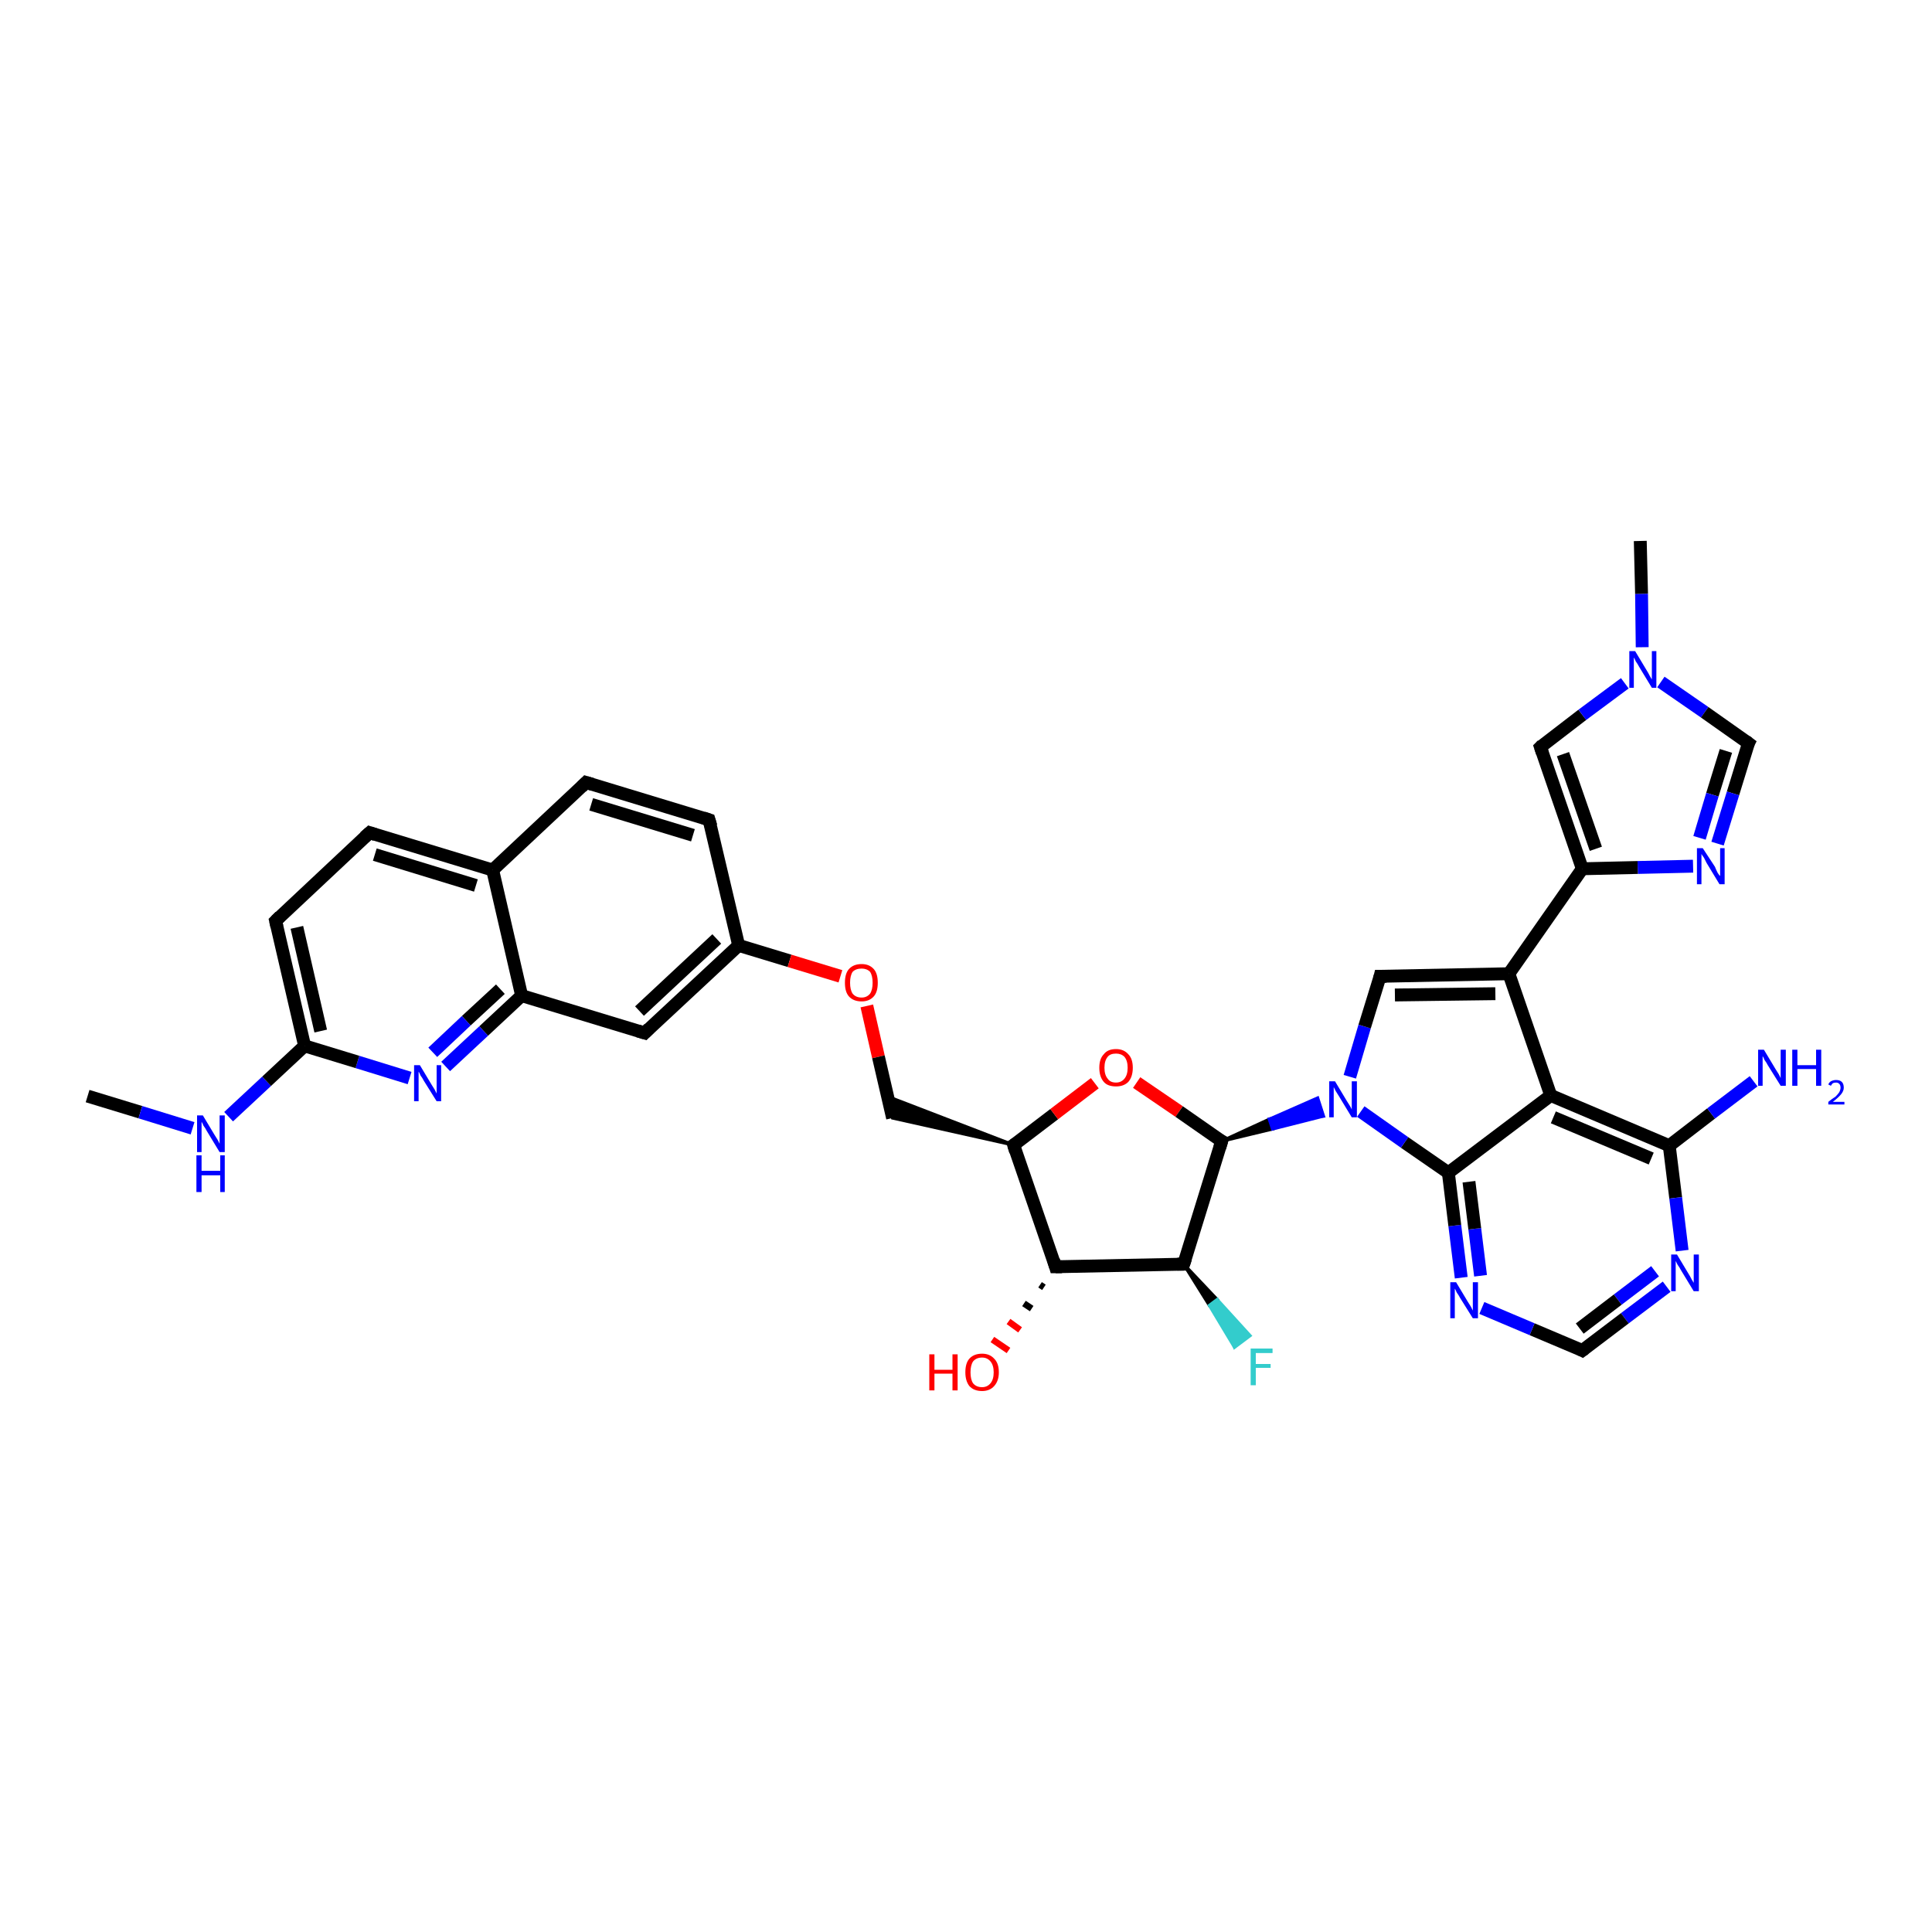 <?xml version='1.0' encoding='iso-8859-1'?>
<svg version='1.1' baseProfile='full'
              xmlns='http://www.w3.org/2000/svg'
                      xmlns:rdkit='http://www.rdkit.org/xml'
                      xmlns:xlink='http://www.w3.org/1999/xlink'
                  xml:space='preserve'
width='300px' height='300px' viewBox='0 0 300 300'>
<!-- END OF HEADER -->
<rect style='opacity:1.0;fill:#FFFFFF;stroke:none' width='300.0' height='300.0' x='0.0' y='0.0'> </rect>
<path class='bond-0 atom-0 atom-1' d='M 13.6,170.2 L 21.8,172.7' style='fill:none;fill-rule:evenodd;stroke:#000000;stroke-width:2.0px;stroke-linecap:butt;stroke-linejoin:miter;stroke-opacity:1' />
<path class='bond-0 atom-0 atom-1' d='M 21.8,172.7 L 29.9,175.2' style='fill:none;fill-rule:evenodd;stroke:#0000FF;stroke-width:2.0px;stroke-linecap:butt;stroke-linejoin:miter;stroke-opacity:1' />
<path class='bond-1 atom-1 atom-2' d='M 35.5,173.4 L 41.4,167.9' style='fill:none;fill-rule:evenodd;stroke:#0000FF;stroke-width:2.0px;stroke-linecap:butt;stroke-linejoin:miter;stroke-opacity:1' />
<path class='bond-1 atom-1 atom-2' d='M 41.4,167.9 L 47.3,162.4' style='fill:none;fill-rule:evenodd;stroke:#000000;stroke-width:2.0px;stroke-linecap:butt;stroke-linejoin:miter;stroke-opacity:1' />
<path class='bond-2 atom-2 atom-3' d='M 47.3,162.4 L 42.8,143.0' style='fill:none;fill-rule:evenodd;stroke:#000000;stroke-width:2.0px;stroke-linecap:butt;stroke-linejoin:miter;stroke-opacity:1' />
<path class='bond-2 atom-2 atom-3' d='M 49.8,160.1 L 46.1,144.0' style='fill:none;fill-rule:evenodd;stroke:#000000;stroke-width:2.0px;stroke-linecap:butt;stroke-linejoin:miter;stroke-opacity:1' />
<path class='bond-3 atom-3 atom-4' d='M 42.8,143.0 L 57.4,129.3' style='fill:none;fill-rule:evenodd;stroke:#000000;stroke-width:2.0px;stroke-linecap:butt;stroke-linejoin:miter;stroke-opacity:1' />
<path class='bond-4 atom-4 atom-5' d='M 57.4,129.3 L 76.5,135.1' style='fill:none;fill-rule:evenodd;stroke:#000000;stroke-width:2.0px;stroke-linecap:butt;stroke-linejoin:miter;stroke-opacity:1' />
<path class='bond-4 atom-4 atom-5' d='M 58.2,132.7 L 73.9,137.5' style='fill:none;fill-rule:evenodd;stroke:#000000;stroke-width:2.0px;stroke-linecap:butt;stroke-linejoin:miter;stroke-opacity:1' />
<path class='bond-5 atom-5 atom-6' d='M 76.5,135.1 L 91.0,121.5' style='fill:none;fill-rule:evenodd;stroke:#000000;stroke-width:2.0px;stroke-linecap:butt;stroke-linejoin:miter;stroke-opacity:1' />
<path class='bond-6 atom-6 atom-7' d='M 91.0,121.5 L 110.1,127.3' style='fill:none;fill-rule:evenodd;stroke:#000000;stroke-width:2.0px;stroke-linecap:butt;stroke-linejoin:miter;stroke-opacity:1' />
<path class='bond-6 atom-6 atom-7' d='M 91.8,124.9 L 107.6,129.7' style='fill:none;fill-rule:evenodd;stroke:#000000;stroke-width:2.0px;stroke-linecap:butt;stroke-linejoin:miter;stroke-opacity:1' />
<path class='bond-7 atom-7 atom-8' d='M 110.1,127.3 L 114.7,146.8' style='fill:none;fill-rule:evenodd;stroke:#000000;stroke-width:2.0px;stroke-linecap:butt;stroke-linejoin:miter;stroke-opacity:1' />
<path class='bond-8 atom-8 atom-9' d='M 114.7,146.8 L 122.6,149.2' style='fill:none;fill-rule:evenodd;stroke:#000000;stroke-width:2.0px;stroke-linecap:butt;stroke-linejoin:miter;stroke-opacity:1' />
<path class='bond-8 atom-8 atom-9' d='M 122.6,149.2 L 130.5,151.6' style='fill:none;fill-rule:evenodd;stroke:#FF0000;stroke-width:2.0px;stroke-linecap:butt;stroke-linejoin:miter;stroke-opacity:1' />
<path class='bond-9 atom-9 atom-10' d='M 134.6,156.2 L 136.4,164.1' style='fill:none;fill-rule:evenodd;stroke:#FF0000;stroke-width:2.0px;stroke-linecap:butt;stroke-linejoin:miter;stroke-opacity:1' />
<path class='bond-9 atom-9 atom-10' d='M 136.4,164.1 L 138.6,173.6' style='fill:none;fill-rule:evenodd;stroke:#000000;stroke-width:2.0px;stroke-linecap:butt;stroke-linejoin:miter;stroke-opacity:1' />
<path class='bond-10 atom-11 atom-10' d='M 157.4,177.8 L 138.6,173.6 L 137.9,170.3 Z' style='fill:#000000;fill-rule:evenodd;fill-opacity:1;stroke:#000000;stroke-width:0.5px;stroke-linecap:butt;stroke-linejoin:miter;stroke-opacity:1;' />
<path class='bond-11 atom-11 atom-12' d='M 157.4,177.8 L 163.7,173.0' style='fill:none;fill-rule:evenodd;stroke:#000000;stroke-width:2.0px;stroke-linecap:butt;stroke-linejoin:miter;stroke-opacity:1' />
<path class='bond-11 atom-11 atom-12' d='M 163.7,173.0 L 170.0,168.2' style='fill:none;fill-rule:evenodd;stroke:#FF0000;stroke-width:2.0px;stroke-linecap:butt;stroke-linejoin:miter;stroke-opacity:1' />
<path class='bond-12 atom-12 atom-13' d='M 176.5,168.1 L 183.1,172.6' style='fill:none;fill-rule:evenodd;stroke:#FF0000;stroke-width:2.0px;stroke-linecap:butt;stroke-linejoin:miter;stroke-opacity:1' />
<path class='bond-12 atom-12 atom-13' d='M 183.1,172.6 L 189.7,177.2' style='fill:none;fill-rule:evenodd;stroke:#000000;stroke-width:2.0px;stroke-linecap:butt;stroke-linejoin:miter;stroke-opacity:1' />
<path class='bond-13 atom-13 atom-14' d='M 189.7,177.2 L 197.1,173.8 L 197.6,175.3 Z' style='fill:#000000;fill-rule:evenodd;fill-opacity:1;stroke:#000000;stroke-width:0.5px;stroke-linecap:butt;stroke-linejoin:miter;stroke-opacity:1;' />
<path class='bond-13 atom-13 atom-14' d='M 197.1,173.8 L 205.5,173.3 L 204.6,170.5 Z' style='fill:#0000FF;fill-rule:evenodd;fill-opacity:1;stroke:#0000FF;stroke-width:0.5px;stroke-linecap:butt;stroke-linejoin:miter;stroke-opacity:1;' />
<path class='bond-13 atom-13 atom-14' d='M 197.1,173.8 L 197.6,175.3 L 205.5,173.3 Z' style='fill:#0000FF;fill-rule:evenodd;fill-opacity:1;stroke:#0000FF;stroke-width:0.5px;stroke-linecap:butt;stroke-linejoin:miter;stroke-opacity:1;' />
<path class='bond-14 atom-14 atom-15' d='M 209.6,167.2 L 211.9,159.4' style='fill:none;fill-rule:evenodd;stroke:#0000FF;stroke-width:2.0px;stroke-linecap:butt;stroke-linejoin:miter;stroke-opacity:1' />
<path class='bond-14 atom-14 atom-15' d='M 211.9,159.4 L 214.3,151.6' style='fill:none;fill-rule:evenodd;stroke:#000000;stroke-width:2.0px;stroke-linecap:butt;stroke-linejoin:miter;stroke-opacity:1' />
<path class='bond-15 atom-15 atom-16' d='M 214.3,151.6 L 234.3,151.2' style='fill:none;fill-rule:evenodd;stroke:#000000;stroke-width:2.0px;stroke-linecap:butt;stroke-linejoin:miter;stroke-opacity:1' />
<path class='bond-15 atom-15 atom-16' d='M 216.6,154.5 L 232.2,154.3' style='fill:none;fill-rule:evenodd;stroke:#000000;stroke-width:2.0px;stroke-linecap:butt;stroke-linejoin:miter;stroke-opacity:1' />
<path class='bond-16 atom-16 atom-17' d='M 234.3,151.2 L 245.7,134.9' style='fill:none;fill-rule:evenodd;stroke:#000000;stroke-width:2.0px;stroke-linecap:butt;stroke-linejoin:miter;stroke-opacity:1' />
<path class='bond-17 atom-17 atom-18' d='M 245.7,134.9 L 239.2,116.0' style='fill:none;fill-rule:evenodd;stroke:#000000;stroke-width:2.0px;stroke-linecap:butt;stroke-linejoin:miter;stroke-opacity:1' />
<path class='bond-17 atom-17 atom-18' d='M 247.8,131.8 L 242.7,117.1' style='fill:none;fill-rule:evenodd;stroke:#000000;stroke-width:2.0px;stroke-linecap:butt;stroke-linejoin:miter;stroke-opacity:1' />
<path class='bond-18 atom-18 atom-19' d='M 239.2,116.0 L 245.7,111.0' style='fill:none;fill-rule:evenodd;stroke:#000000;stroke-width:2.0px;stroke-linecap:butt;stroke-linejoin:miter;stroke-opacity:1' />
<path class='bond-18 atom-18 atom-19' d='M 245.7,111.0 L 252.3,106.1' style='fill:none;fill-rule:evenodd;stroke:#0000FF;stroke-width:2.0px;stroke-linecap:butt;stroke-linejoin:miter;stroke-opacity:1' />
<path class='bond-19 atom-19 atom-20' d='M 255.0,100.5 L 254.9,92.2' style='fill:none;fill-rule:evenodd;stroke:#0000FF;stroke-width:2.0px;stroke-linecap:butt;stroke-linejoin:miter;stroke-opacity:1' />
<path class='bond-19 atom-19 atom-20' d='M 254.9,92.2 L 254.7,84.0' style='fill:none;fill-rule:evenodd;stroke:#000000;stroke-width:2.0px;stroke-linecap:butt;stroke-linejoin:miter;stroke-opacity:1' />
<path class='bond-20 atom-19 atom-21' d='M 257.9,105.9 L 264.7,110.6' style='fill:none;fill-rule:evenodd;stroke:#0000FF;stroke-width:2.0px;stroke-linecap:butt;stroke-linejoin:miter;stroke-opacity:1' />
<path class='bond-20 atom-19 atom-21' d='M 264.7,110.6 L 271.5,115.4' style='fill:none;fill-rule:evenodd;stroke:#000000;stroke-width:2.0px;stroke-linecap:butt;stroke-linejoin:miter;stroke-opacity:1' />
<path class='bond-21 atom-21 atom-22' d='M 271.5,115.4 L 269.1,123.2' style='fill:none;fill-rule:evenodd;stroke:#000000;stroke-width:2.0px;stroke-linecap:butt;stroke-linejoin:miter;stroke-opacity:1' />
<path class='bond-21 atom-21 atom-22' d='M 269.1,123.2 L 266.7,131.0' style='fill:none;fill-rule:evenodd;stroke:#0000FF;stroke-width:2.0px;stroke-linecap:butt;stroke-linejoin:miter;stroke-opacity:1' />
<path class='bond-21 atom-21 atom-22' d='M 268.0,116.6 L 265.9,123.4' style='fill:none;fill-rule:evenodd;stroke:#000000;stroke-width:2.0px;stroke-linecap:butt;stroke-linejoin:miter;stroke-opacity:1' />
<path class='bond-21 atom-21 atom-22' d='M 265.9,123.4 L 263.9,130.1' style='fill:none;fill-rule:evenodd;stroke:#0000FF;stroke-width:2.0px;stroke-linecap:butt;stroke-linejoin:miter;stroke-opacity:1' />
<path class='bond-22 atom-16 atom-23' d='M 234.3,151.2 L 240.8,170.1' style='fill:none;fill-rule:evenodd;stroke:#000000;stroke-width:2.0px;stroke-linecap:butt;stroke-linejoin:miter;stroke-opacity:1' />
<path class='bond-23 atom-23 atom-24' d='M 240.8,170.1 L 259.2,177.9' style='fill:none;fill-rule:evenodd;stroke:#000000;stroke-width:2.0px;stroke-linecap:butt;stroke-linejoin:miter;stroke-opacity:1' />
<path class='bond-23 atom-23 atom-24' d='M 241.2,173.5 L 256.4,179.9' style='fill:none;fill-rule:evenodd;stroke:#000000;stroke-width:2.0px;stroke-linecap:butt;stroke-linejoin:miter;stroke-opacity:1' />
<path class='bond-24 atom-24 atom-25' d='M 259.2,177.9 L 265.7,172.9' style='fill:none;fill-rule:evenodd;stroke:#000000;stroke-width:2.0px;stroke-linecap:butt;stroke-linejoin:miter;stroke-opacity:1' />
<path class='bond-24 atom-24 atom-25' d='M 265.7,172.9 L 272.3,167.9' style='fill:none;fill-rule:evenodd;stroke:#0000FF;stroke-width:2.0px;stroke-linecap:butt;stroke-linejoin:miter;stroke-opacity:1' />
<path class='bond-25 atom-24 atom-26' d='M 259.2,177.9 L 260.2,186.0' style='fill:none;fill-rule:evenodd;stroke:#000000;stroke-width:2.0px;stroke-linecap:butt;stroke-linejoin:miter;stroke-opacity:1' />
<path class='bond-25 atom-24 atom-26' d='M 260.2,186.0 L 261.2,194.2' style='fill:none;fill-rule:evenodd;stroke:#0000FF;stroke-width:2.0px;stroke-linecap:butt;stroke-linejoin:miter;stroke-opacity:1' />
<path class='bond-26 atom-26 atom-27' d='M 258.8,199.8 L 252.3,204.7' style='fill:none;fill-rule:evenodd;stroke:#0000FF;stroke-width:2.0px;stroke-linecap:butt;stroke-linejoin:miter;stroke-opacity:1' />
<path class='bond-26 atom-26 atom-27' d='M 252.3,204.7 L 245.7,209.7' style='fill:none;fill-rule:evenodd;stroke:#000000;stroke-width:2.0px;stroke-linecap:butt;stroke-linejoin:miter;stroke-opacity:1' />
<path class='bond-26 atom-26 atom-27' d='M 257.0,197.4 L 251.2,201.8' style='fill:none;fill-rule:evenodd;stroke:#0000FF;stroke-width:2.0px;stroke-linecap:butt;stroke-linejoin:miter;stroke-opacity:1' />
<path class='bond-26 atom-26 atom-27' d='M 251.2,201.8 L 245.3,206.3' style='fill:none;fill-rule:evenodd;stroke:#000000;stroke-width:2.0px;stroke-linecap:butt;stroke-linejoin:miter;stroke-opacity:1' />
<path class='bond-27 atom-27 atom-28' d='M 245.7,209.7 L 237.9,206.4' style='fill:none;fill-rule:evenodd;stroke:#000000;stroke-width:2.0px;stroke-linecap:butt;stroke-linejoin:miter;stroke-opacity:1' />
<path class='bond-27 atom-27 atom-28' d='M 237.9,206.4 L 230.1,203.1' style='fill:none;fill-rule:evenodd;stroke:#0000FF;stroke-width:2.0px;stroke-linecap:butt;stroke-linejoin:miter;stroke-opacity:1' />
<path class='bond-28 atom-28 atom-29' d='M 226.9,198.4 L 225.9,190.3' style='fill:none;fill-rule:evenodd;stroke:#0000FF;stroke-width:2.0px;stroke-linecap:butt;stroke-linejoin:miter;stroke-opacity:1' />
<path class='bond-28 atom-28 atom-29' d='M 225.9,190.3 L 224.9,182.1' style='fill:none;fill-rule:evenodd;stroke:#000000;stroke-width:2.0px;stroke-linecap:butt;stroke-linejoin:miter;stroke-opacity:1' />
<path class='bond-28 atom-28 atom-29' d='M 229.9,198.1 L 229.0,190.8' style='fill:none;fill-rule:evenodd;stroke:#0000FF;stroke-width:2.0px;stroke-linecap:butt;stroke-linejoin:miter;stroke-opacity:1' />
<path class='bond-28 atom-28 atom-29' d='M 229.0,190.8 L 228.1,183.5' style='fill:none;fill-rule:evenodd;stroke:#000000;stroke-width:2.0px;stroke-linecap:butt;stroke-linejoin:miter;stroke-opacity:1' />
<path class='bond-29 atom-13 atom-30' d='M 189.7,177.2 L 183.8,196.3' style='fill:none;fill-rule:evenodd;stroke:#000000;stroke-width:2.0px;stroke-linecap:butt;stroke-linejoin:miter;stroke-opacity:1' />
<path class='bond-30 atom-30 atom-31' d='M 183.8,196.3 L 189.0,201.8 L 187.8,202.7 Z' style='fill:#000000;fill-rule:evenodd;fill-opacity:1;stroke:#000000;stroke-width:0.5px;stroke-linecap:butt;stroke-linejoin:miter;stroke-opacity:1;' />
<path class='bond-30 atom-30 atom-31' d='M 189.0,201.8 L 191.7,209.2 L 194.1,207.4 Z' style='fill:#33CCCC;fill-rule:evenodd;fill-opacity:1;stroke:#33CCCC;stroke-width:0.5px;stroke-linecap:butt;stroke-linejoin:miter;stroke-opacity:1;' />
<path class='bond-30 atom-30 atom-31' d='M 189.0,201.8 L 187.8,202.7 L 191.7,209.2 Z' style='fill:#33CCCC;fill-rule:evenodd;fill-opacity:1;stroke:#33CCCC;stroke-width:0.5px;stroke-linecap:butt;stroke-linejoin:miter;stroke-opacity:1;' />
<path class='bond-31 atom-30 atom-32' d='M 183.8,196.3 L 163.9,196.7' style='fill:none;fill-rule:evenodd;stroke:#000000;stroke-width:2.0px;stroke-linecap:butt;stroke-linejoin:miter;stroke-opacity:1' />
<path class='bond-32 atom-32 atom-33' d='M 162.1,199.9 L 161.5,199.5' style='fill:none;fill-rule:evenodd;stroke:#000000;stroke-width:1.0px;stroke-linecap:butt;stroke-linejoin:miter;stroke-opacity:1' />
<path class='bond-32 atom-32 atom-33' d='M 160.2,203.2 L 159.0,202.4' style='fill:none;fill-rule:evenodd;stroke:#000000;stroke-width:1.0px;stroke-linecap:butt;stroke-linejoin:miter;stroke-opacity:1' />
<path class='bond-32 atom-32 atom-33' d='M 158.4,206.5 L 156.6,205.2' style='fill:none;fill-rule:evenodd;stroke:#FF0000;stroke-width:1.0px;stroke-linecap:butt;stroke-linejoin:miter;stroke-opacity:1' />
<path class='bond-32 atom-32 atom-33' d='M 156.6,209.7 L 154.1,208.0' style='fill:none;fill-rule:evenodd;stroke:#FF0000;stroke-width:1.0px;stroke-linecap:butt;stroke-linejoin:miter;stroke-opacity:1' />
<path class='bond-33 atom-8 atom-34' d='M 114.7,146.8 L 100.1,160.4' style='fill:none;fill-rule:evenodd;stroke:#000000;stroke-width:2.0px;stroke-linecap:butt;stroke-linejoin:miter;stroke-opacity:1' />
<path class='bond-33 atom-8 atom-34' d='M 111.3,145.8 L 99.3,157.0' style='fill:none;fill-rule:evenodd;stroke:#000000;stroke-width:2.0px;stroke-linecap:butt;stroke-linejoin:miter;stroke-opacity:1' />
<path class='bond-34 atom-34 atom-35' d='M 100.1,160.4 L 81.0,154.6' style='fill:none;fill-rule:evenodd;stroke:#000000;stroke-width:2.0px;stroke-linecap:butt;stroke-linejoin:miter;stroke-opacity:1' />
<path class='bond-35 atom-35 atom-36' d='M 81.0,154.6 L 75.1,160.1' style='fill:none;fill-rule:evenodd;stroke:#000000;stroke-width:2.0px;stroke-linecap:butt;stroke-linejoin:miter;stroke-opacity:1' />
<path class='bond-35 atom-35 atom-36' d='M 75.1,160.1 L 69.2,165.6' style='fill:none;fill-rule:evenodd;stroke:#0000FF;stroke-width:2.0px;stroke-linecap:butt;stroke-linejoin:miter;stroke-opacity:1' />
<path class='bond-35 atom-35 atom-36' d='M 77.7,153.6 L 72.4,158.5' style='fill:none;fill-rule:evenodd;stroke:#000000;stroke-width:2.0px;stroke-linecap:butt;stroke-linejoin:miter;stroke-opacity:1' />
<path class='bond-35 atom-35 atom-36' d='M 72.4,158.5 L 67.2,163.4' style='fill:none;fill-rule:evenodd;stroke:#0000FF;stroke-width:2.0px;stroke-linecap:butt;stroke-linejoin:miter;stroke-opacity:1' />
<path class='bond-36 atom-36 atom-2' d='M 63.6,167.4 L 55.5,164.9' style='fill:none;fill-rule:evenodd;stroke:#0000FF;stroke-width:2.0px;stroke-linecap:butt;stroke-linejoin:miter;stroke-opacity:1' />
<path class='bond-36 atom-36 atom-2' d='M 55.5,164.9 L 47.3,162.4' style='fill:none;fill-rule:evenodd;stroke:#000000;stroke-width:2.0px;stroke-linecap:butt;stroke-linejoin:miter;stroke-opacity:1' />
<path class='bond-37 atom-35 atom-5' d='M 81.0,154.6 L 76.5,135.1' style='fill:none;fill-rule:evenodd;stroke:#000000;stroke-width:2.0px;stroke-linecap:butt;stroke-linejoin:miter;stroke-opacity:1' />
<path class='bond-38 atom-32 atom-11' d='M 163.9,196.7 L 157.4,177.8' style='fill:none;fill-rule:evenodd;stroke:#000000;stroke-width:2.0px;stroke-linecap:butt;stroke-linejoin:miter;stroke-opacity:1' />
<path class='bond-39 atom-29 atom-14' d='M 224.9,182.1 L 218.1,177.4' style='fill:none;fill-rule:evenodd;stroke:#000000;stroke-width:2.0px;stroke-linecap:butt;stroke-linejoin:miter;stroke-opacity:1' />
<path class='bond-39 atom-29 atom-14' d='M 218.1,177.4 L 211.3,172.6' style='fill:none;fill-rule:evenodd;stroke:#0000FF;stroke-width:2.0px;stroke-linecap:butt;stroke-linejoin:miter;stroke-opacity:1' />
<path class='bond-40 atom-22 atom-17' d='M 262.9,134.5 L 254.3,134.7' style='fill:none;fill-rule:evenodd;stroke:#0000FF;stroke-width:2.0px;stroke-linecap:butt;stroke-linejoin:miter;stroke-opacity:1' />
<path class='bond-40 atom-22 atom-17' d='M 254.3,134.7 L 245.7,134.9' style='fill:none;fill-rule:evenodd;stroke:#000000;stroke-width:2.0px;stroke-linecap:butt;stroke-linejoin:miter;stroke-opacity:1' />
<path class='bond-41 atom-29 atom-23' d='M 224.9,182.1 L 240.8,170.1' style='fill:none;fill-rule:evenodd;stroke:#000000;stroke-width:2.0px;stroke-linecap:butt;stroke-linejoin:miter;stroke-opacity:1' />
<path d='M 43.0,143.9 L 42.8,143.0 L 43.5,142.3' style='fill:none;stroke:#000000;stroke-width:2.0px;stroke-linecap:butt;stroke-linejoin:miter;stroke-opacity:1;' />
<path d='M 56.6,130.0 L 57.4,129.3 L 58.3,129.6' style='fill:none;stroke:#000000;stroke-width:2.0px;stroke-linecap:butt;stroke-linejoin:miter;stroke-opacity:1;' />
<path d='M 90.3,122.2 L 91.0,121.5 L 92.0,121.8' style='fill:none;stroke:#000000;stroke-width:2.0px;stroke-linecap:butt;stroke-linejoin:miter;stroke-opacity:1;' />
<path d='M 109.2,127.0 L 110.1,127.3 L 110.4,128.3' style='fill:none;stroke:#000000;stroke-width:2.0px;stroke-linecap:butt;stroke-linejoin:miter;stroke-opacity:1;' />
<path d='M 157.7,177.6 L 157.4,177.8 L 157.7,178.8' style='fill:none;stroke:#000000;stroke-width:2.0px;stroke-linecap:butt;stroke-linejoin:miter;stroke-opacity:1;' />
<path d='M 189.3,177.0 L 189.7,177.2 L 189.4,178.2' style='fill:none;stroke:#000000;stroke-width:2.0px;stroke-linecap:butt;stroke-linejoin:miter;stroke-opacity:1;' />
<path d='M 214.2,152.0 L 214.3,151.6 L 215.3,151.6' style='fill:none;stroke:#000000;stroke-width:2.0px;stroke-linecap:butt;stroke-linejoin:miter;stroke-opacity:1;' />
<path d='M 239.5,116.9 L 239.2,116.0 L 239.5,115.7' style='fill:none;stroke:#000000;stroke-width:2.0px;stroke-linecap:butt;stroke-linejoin:miter;stroke-opacity:1;' />
<path d='M 271.1,115.1 L 271.5,115.4 L 271.3,115.8' style='fill:none;stroke:#000000;stroke-width:2.0px;stroke-linecap:butt;stroke-linejoin:miter;stroke-opacity:1;' />
<path d='M 246.1,209.4 L 245.7,209.7 L 245.3,209.5' style='fill:none;stroke:#000000;stroke-width:2.0px;stroke-linecap:butt;stroke-linejoin:miter;stroke-opacity:1;' />
<path d='M 184.1,195.4 L 183.8,196.3 L 182.8,196.3' style='fill:none;stroke:#000000;stroke-width:2.0px;stroke-linecap:butt;stroke-linejoin:miter;stroke-opacity:1;' />
<path d='M 164.9,196.7 L 163.9,196.7 L 163.6,195.7' style='fill:none;stroke:#000000;stroke-width:2.0px;stroke-linecap:butt;stroke-linejoin:miter;stroke-opacity:1;' />
<path d='M 100.8,159.7 L 100.1,160.4 L 99.1,160.1' style='fill:none;stroke:#000000;stroke-width:2.0px;stroke-linecap:butt;stroke-linejoin:miter;stroke-opacity:1;' />
<path class='atom-1' d='M 31.5 173.2
L 33.3 176.2
Q 33.5 176.5, 33.8 177.0
Q 34.1 177.6, 34.1 177.6
L 34.1 173.2
L 34.9 173.2
L 34.9 178.9
L 34.1 178.9
L 32.1 175.6
Q 31.9 175.2, 31.6 174.8
Q 31.4 174.3, 31.3 174.2
L 31.3 178.9
L 30.6 178.9
L 30.6 173.2
L 31.5 173.2
' fill='#0000FF'/>
<path class='atom-1' d='M 30.5 179.4
L 31.3 179.4
L 31.3 181.8
L 34.2 181.8
L 34.2 179.4
L 34.9 179.4
L 34.9 185.1
L 34.2 185.1
L 34.2 182.5
L 31.3 182.5
L 31.3 185.1
L 30.5 185.1
L 30.5 179.4
' fill='#0000FF'/>
<path class='atom-9' d='M 131.2 152.6
Q 131.2 151.2, 131.8 150.5
Q 132.5 149.7, 133.8 149.7
Q 135.0 149.7, 135.7 150.5
Q 136.3 151.2, 136.3 152.6
Q 136.3 154.0, 135.7 154.7
Q 135.0 155.5, 133.8 155.5
Q 132.5 155.5, 131.8 154.7
Q 131.2 154.0, 131.2 152.6
M 133.8 154.9
Q 134.6 154.9, 135.1 154.3
Q 135.5 153.7, 135.5 152.6
Q 135.5 151.5, 135.1 150.9
Q 134.6 150.4, 133.8 150.4
Q 132.9 150.4, 132.4 150.9
Q 132.0 151.5, 132.0 152.6
Q 132.0 153.7, 132.4 154.3
Q 132.9 154.9, 133.8 154.9
' fill='#FF0000'/>
<path class='atom-12' d='M 170.7 165.8
Q 170.7 164.4, 171.4 163.7
Q 172.0 162.9, 173.3 162.9
Q 174.5 162.9, 175.2 163.7
Q 175.9 164.4, 175.9 165.8
Q 175.9 167.2, 175.2 168.0
Q 174.5 168.7, 173.3 168.7
Q 172.0 168.7, 171.4 168.0
Q 170.7 167.2, 170.7 165.8
M 173.3 168.1
Q 174.1 168.1, 174.6 167.5
Q 175.1 166.9, 175.1 165.8
Q 175.1 164.7, 174.6 164.1
Q 174.1 163.6, 173.3 163.6
Q 172.4 163.6, 172.0 164.1
Q 171.5 164.7, 171.5 165.8
Q 171.5 166.9, 172.0 167.5
Q 172.4 168.1, 173.3 168.1
' fill='#FF0000'/>
<path class='atom-14' d='M 207.3 167.9
L 209.1 170.9
Q 209.3 171.2, 209.6 171.7
Q 209.9 172.2, 209.9 172.3
L 209.9 167.9
L 210.7 167.9
L 210.7 173.5
L 209.9 173.5
L 207.9 170.2
Q 207.7 169.9, 207.4 169.4
Q 207.2 169.0, 207.1 168.8
L 207.1 173.5
L 206.4 173.5
L 206.4 167.9
L 207.3 167.9
' fill='#0000FF'/>
<path class='atom-19' d='M 253.9 101.1
L 255.7 104.1
Q 255.9 104.4, 256.2 105.0
Q 256.5 105.5, 256.5 105.5
L 256.5 101.1
L 257.2 101.1
L 257.2 106.8
L 256.5 106.8
L 254.5 103.5
Q 254.3 103.1, 254.0 102.7
Q 253.8 102.2, 253.7 102.1
L 253.7 106.8
L 253.0 106.8
L 253.0 101.1
L 253.9 101.1
' fill='#0000FF'/>
<path class='atom-22' d='M 264.4 131.7
L 266.3 134.6
Q 266.4 134.9, 266.7 135.5
Q 267.0 136.0, 267.1 136.0
L 267.1 131.7
L 267.8 131.7
L 267.8 137.3
L 267.0 137.3
L 265.0 134.0
Q 264.8 133.6, 264.6 133.2
Q 264.3 132.8, 264.2 132.6
L 264.2 137.3
L 263.5 137.3
L 263.5 131.7
L 264.4 131.7
' fill='#0000FF'/>
<path class='atom-25' d='M 273.9 163.0
L 275.7 166.0
Q 275.9 166.3, 276.2 166.8
Q 276.5 167.4, 276.5 167.4
L 276.5 163.0
L 277.3 163.0
L 277.3 168.6
L 276.5 168.6
L 274.5 165.4
Q 274.3 165.0, 274.0 164.6
Q 273.8 164.1, 273.7 164.0
L 273.7 168.6
L 273.0 168.6
L 273.0 163.0
L 273.9 163.0
' fill='#0000FF'/>
<path class='atom-25' d='M 278.3 163.0
L 279.1 163.0
L 279.1 165.4
L 282.0 165.4
L 282.0 163.0
L 282.8 163.0
L 282.8 168.6
L 282.0 168.6
L 282.0 166.0
L 279.1 166.0
L 279.1 168.6
L 278.3 168.6
L 278.3 163.0
' fill='#0000FF'/>
<path class='atom-25' d='M 283.9 168.4
Q 284.0 168.1, 284.3 167.9
Q 284.7 167.7, 285.1 167.7
Q 285.7 167.7, 286.0 168.0
Q 286.3 168.3, 286.3 168.9
Q 286.3 169.4, 285.9 169.9
Q 285.5 170.4, 284.6 171.1
L 286.4 171.1
L 286.4 171.5
L 283.9 171.5
L 283.9 171.1
Q 284.5 170.6, 285.0 170.3
Q 285.4 169.9, 285.6 169.6
Q 285.8 169.2, 285.8 168.9
Q 285.8 168.5, 285.6 168.3
Q 285.4 168.1, 285.1 168.1
Q 284.8 168.1, 284.6 168.2
Q 284.4 168.4, 284.3 168.6
L 283.9 168.4
' fill='#0000FF'/>
<path class='atom-26' d='M 260.4 194.8
L 262.2 197.8
Q 262.4 198.1, 262.7 198.7
Q 263.0 199.2, 263.0 199.2
L 263.0 194.8
L 263.8 194.8
L 263.8 200.5
L 263.0 200.5
L 261.0 197.2
Q 260.8 196.8, 260.5 196.4
Q 260.3 196.0, 260.2 195.8
L 260.2 200.5
L 259.5 200.5
L 259.5 194.8
L 260.4 194.8
' fill='#0000FF'/>
<path class='atom-28' d='M 226.1 199.1
L 227.9 202.1
Q 228.1 202.4, 228.4 202.9
Q 228.7 203.5, 228.7 203.5
L 228.7 199.1
L 229.5 199.1
L 229.5 204.7
L 228.7 204.7
L 226.7 201.5
Q 226.5 201.1, 226.2 200.7
Q 226.0 200.2, 225.9 200.1
L 225.9 204.7
L 225.2 204.7
L 225.2 199.1
L 226.1 199.1
' fill='#0000FF'/>
<path class='atom-31' d='M 194.2 209.4
L 197.6 209.4
L 197.6 210.1
L 195.0 210.1
L 195.0 211.8
L 197.3 211.8
L 197.3 212.4
L 195.0 212.4
L 195.0 215.1
L 194.2 215.1
L 194.2 209.4
' fill='#33CCCC'/>
<path class='atom-33' d='M 144.3 210.3
L 145.1 210.3
L 145.1 212.7
L 147.9 212.7
L 147.9 210.3
L 148.7 210.3
L 148.7 215.9
L 147.9 215.9
L 147.9 213.3
L 145.1 213.3
L 145.1 215.9
L 144.3 215.9
L 144.3 210.3
' fill='#FF0000'/>
<path class='atom-33' d='M 149.9 213.1
Q 149.9 211.7, 150.5 211.0
Q 151.2 210.2, 152.5 210.2
Q 153.7 210.2, 154.4 211.0
Q 155.1 211.7, 155.1 213.1
Q 155.1 214.4, 154.4 215.2
Q 153.7 216.0, 152.5 216.0
Q 151.2 216.0, 150.5 215.2
Q 149.9 214.4, 149.9 213.1
M 152.5 215.4
Q 153.3 215.4, 153.8 214.8
Q 154.3 214.2, 154.3 213.1
Q 154.3 212.0, 153.8 211.4
Q 153.3 210.8, 152.5 210.8
Q 151.6 210.8, 151.1 211.4
Q 150.7 212.0, 150.7 213.1
Q 150.7 214.2, 151.1 214.8
Q 151.6 215.4, 152.5 215.4
' fill='#FF0000'/>
<path class='atom-36' d='M 65.2 165.4
L 67.0 168.4
Q 67.2 168.7, 67.5 169.2
Q 67.8 169.8, 67.8 169.8
L 67.8 165.4
L 68.5 165.4
L 68.5 171.0
L 67.8 171.0
L 65.8 167.8
Q 65.6 167.4, 65.3 167.0
Q 65.1 166.5, 65.0 166.4
L 65.0 171.0
L 64.3 171.0
L 64.3 165.4
L 65.2 165.4
' fill='#0000FF'/>
</svg>
